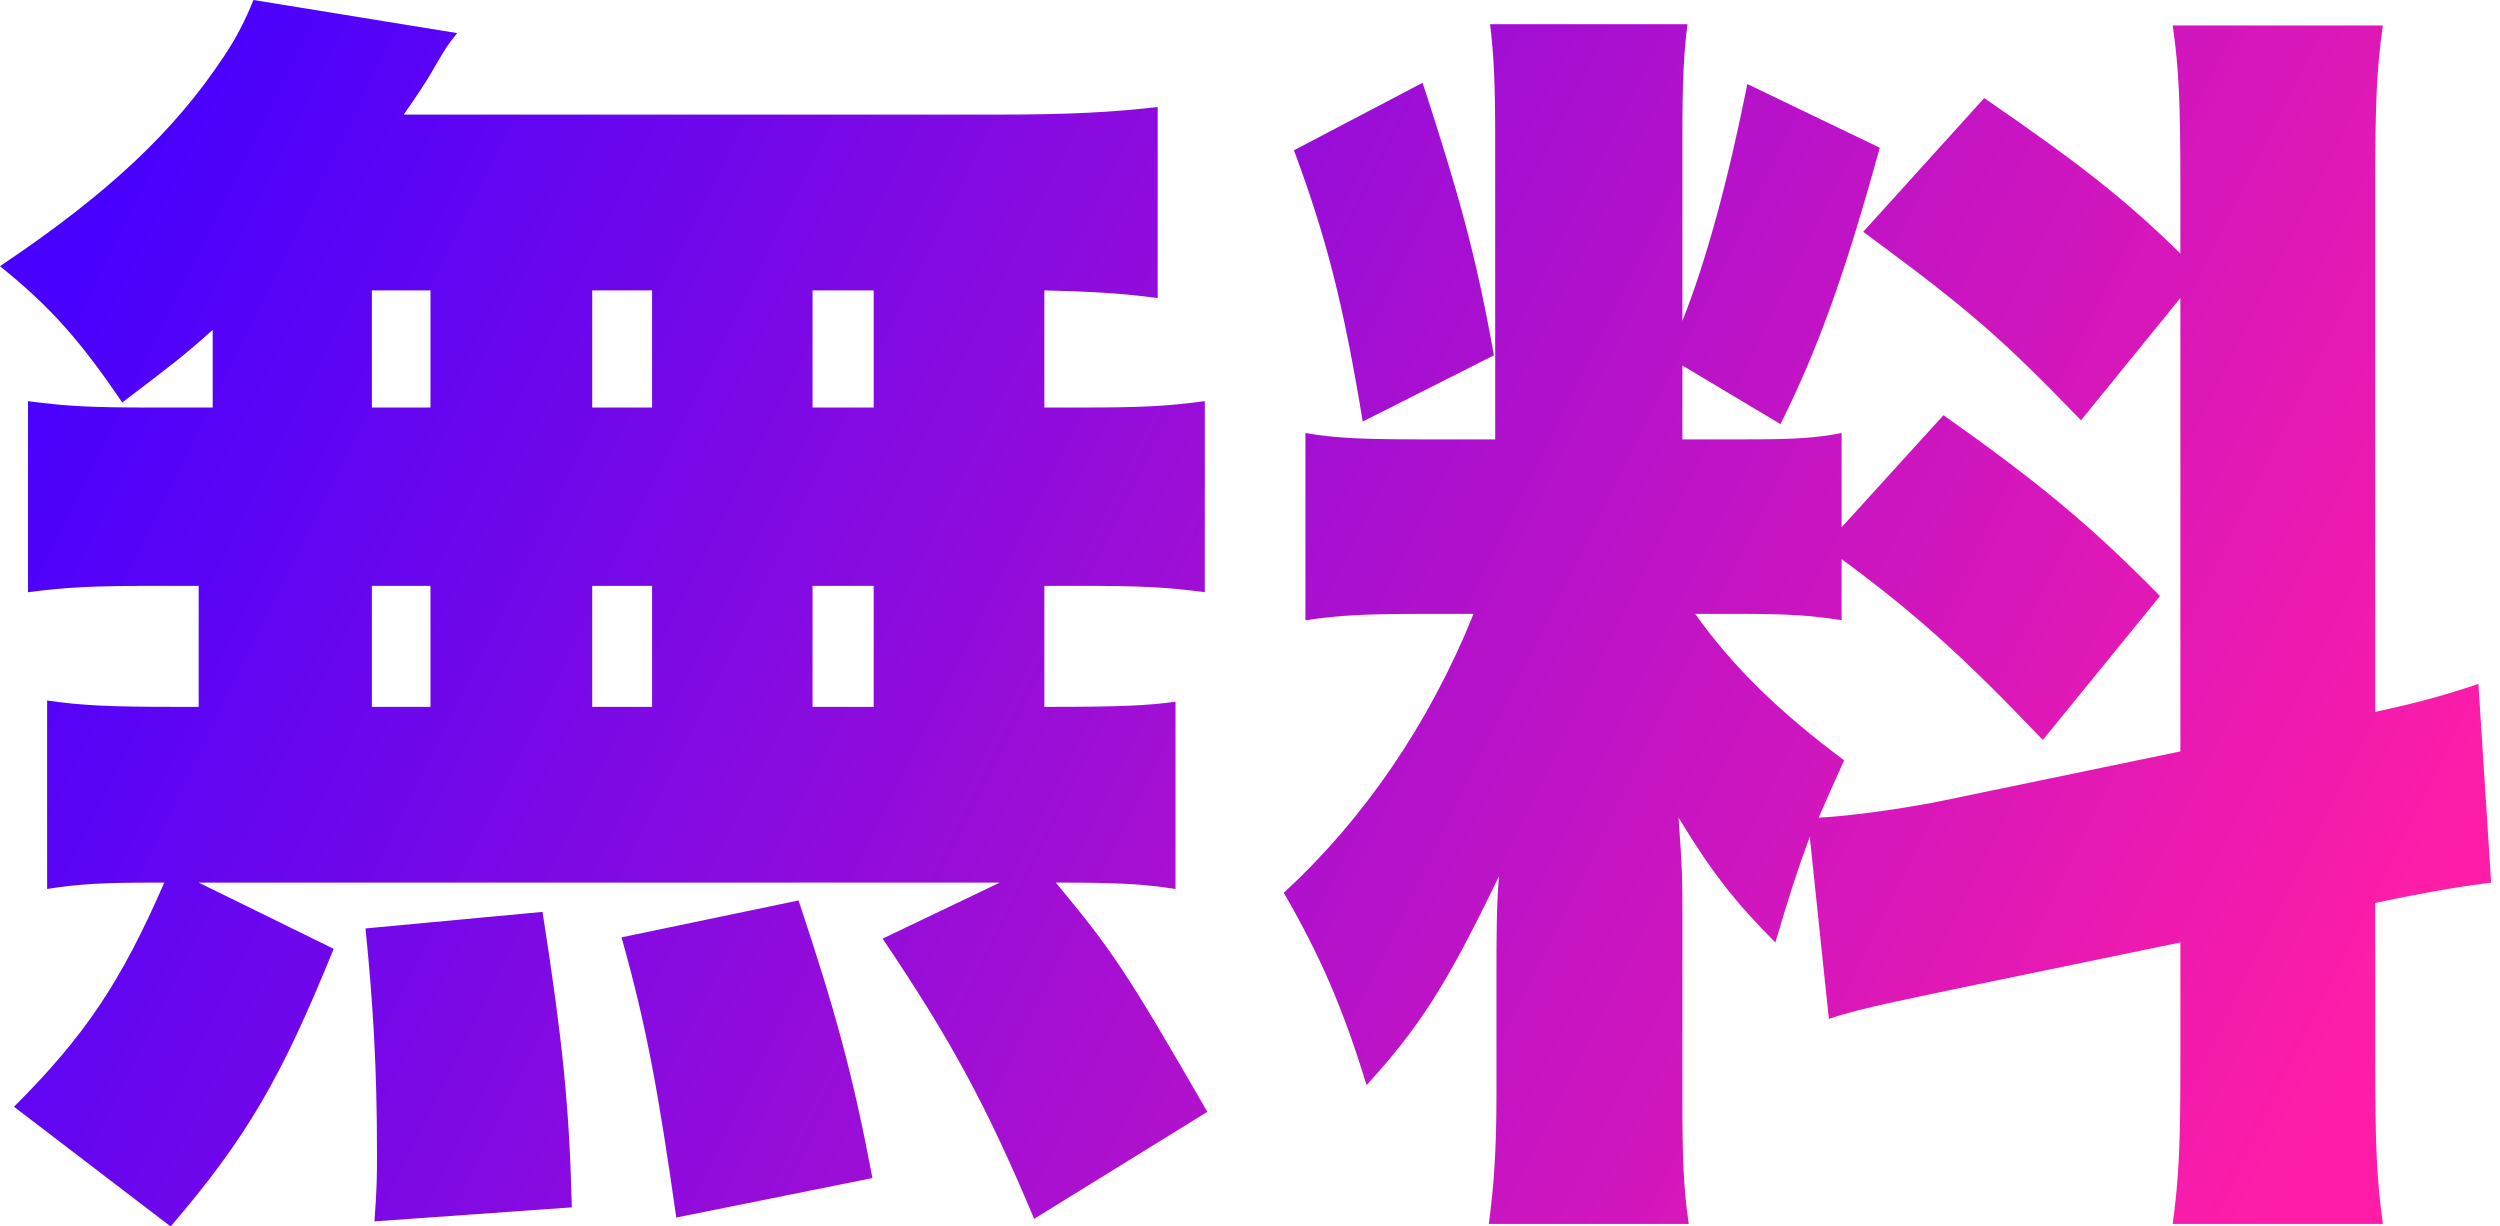 <svg width="106" height="52" viewBox="0 0 106 52" xmlns="http://www.w3.org/2000/svg">
    <defs>
        <linearGradient x1="0%" y1="37.88%" x2="100%" y2="62.12%" id="exiqiypara">
            <stop stop-color="#4801FE" offset="0%"/>
            <stop stop-color="#FF1DA7" offset="100%"/>
        </linearGradient>
    </defs>
    <path d="M9.018 17.28H6.534c-2.754 0-3.672-.054-5.346-.27v8.1c1.674-.216 2.754-.27 5.346-.27h1.89v5.13h-1.08c-2.646 0-3.888-.054-5.346-.27v7.992c1.35-.216 2.43-.27 4.536-.27h.432c-1.836 4.212-3.348 6.48-6.372 9.504l6.642 5.076c3.24-3.78 4.698-6.318 6.912-11.772l-5.724-2.808H42.39l-4.968 2.376c2.916 4.32 4.428 7.128 6.426 11.88l7.344-4.536c-3.456-5.994-4.05-6.858-6.426-9.72 2.646 0 3.672.054 5.076.27v-7.938c-1.188.162-2.376.216-5.13.216h-.432v-5.13h1.458c2.646 0 3.726.054 5.346.27v-8.1c-1.674.216-2.592.27-5.346.27H44.28v-4.968c1.998.054 3.132.108 4.806.324v-8.1c-1.836.216-3.672.324-6.912.324H17.118c.486-.702.972-1.404 1.296-1.998.54-.918.54-.918.972-1.458L10.746 0c-.324.81-.702 1.566-1.242 2.376C7.398 5.562 4.59 8.208 0 11.286c2.214 1.782 3.456 3.24 5.184 5.778 1.998-1.512 2.7-2.052 3.834-3.078v3.294zm6.75-4.968h2.484v4.968h-2.484v-4.968zm9.342 0h2.538v4.968H25.11v-4.968zM15.768 24.84h2.484v5.13h-2.484v-5.13zm9.342 0h2.538v5.13H25.11v-5.13zm9.342 5.13v-5.13h2.592v5.13h-2.592zm0-12.69v-4.968h2.592v4.968h-2.592zm2.538 32.67c-.81-4.32-1.566-7.074-3.132-11.772l-7.506 1.566c1.08 3.834 1.566 6.588 2.322 11.88l8.316-1.674zm-12.744 1.242c-.108-4.266-.378-6.966-1.242-12.528l-7.506.702c.324 3.24.486 5.94.486 9.504 0 1.026 0 1.458-.108 2.916l8.37-.594zM77.544 43.2c1.134-.378 2.16-.594 5.238-1.242l9.666-1.998v5.022c0 3.564-.054 4.86-.324 6.912h8.91c-.27-1.998-.324-3.348-.324-6.858v-6.75c2.268-.486 3.672-.702 4.914-.864l-.54-8.424c-1.62.54-2.646.81-4.374 1.188V7.884c0-3.456.054-4.914.324-6.804h-8.91c.27 1.89.324 3.348.324 6.804v2.862c-2.322-2.268-4.158-3.726-8.316-6.588l-5.13 5.67c4.536 3.348 5.778 4.428 9.234 7.992l4.212-5.184V31.86l-10.422 2.16c-1.728.324-3.726.594-4.914.648.378-.864.54-1.242 1.08-2.43-2.754-2.052-4.698-3.942-6.318-6.21h1.782c2.106 0 3.078.054 4.428.27v-2.592c3.078 2.268 5.13 4.104 8.532 7.668l4.968-6.102c-2.916-2.97-5.13-4.806-9.18-7.668l-4.32 4.752V18.36c-1.134.216-1.944.27-4.212.27h-2.538v-3.132l4.158 2.484c1.674-3.348 2.808-6.642 4.212-11.718l-5.616-2.7c-.81 4.05-1.728 7.452-2.754 10.044v-7.83c0-2.322.054-3.51.216-4.752h-8.37c.162 1.35.216 2.538.216 4.806V18.63h-3.024c-2.646 0-3.78-.054-5.022-.27v7.938c1.458-.216 2.538-.27 5.076-.27h2.052c-1.89 4.698-4.698 8.748-8.046 11.826 1.566 2.7 2.538 4.968 3.51 8.154 2.268-2.484 3.402-4.266 5.616-8.856-.108 1.296-.108 2.484-.108 4.428v4.86c0 2.322-.108 3.834-.324 5.454h8.478c-.216-1.458-.27-2.7-.27-5.238V38.88c0-1.728 0-1.89-.162-4.212 1.404 2.322 2.43 3.618 4.104 5.292.594-1.998.864-2.862 1.458-4.482l.81 7.722zM54.864 6.372c1.404 3.78 2.106 6.588 2.916 11.502l5.562-2.808c-.756-4.212-1.458-6.75-3.024-11.556l-5.454 2.862z" fill="url(#exiqiypara)" fill-rule="nonzero"/>
</svg>
